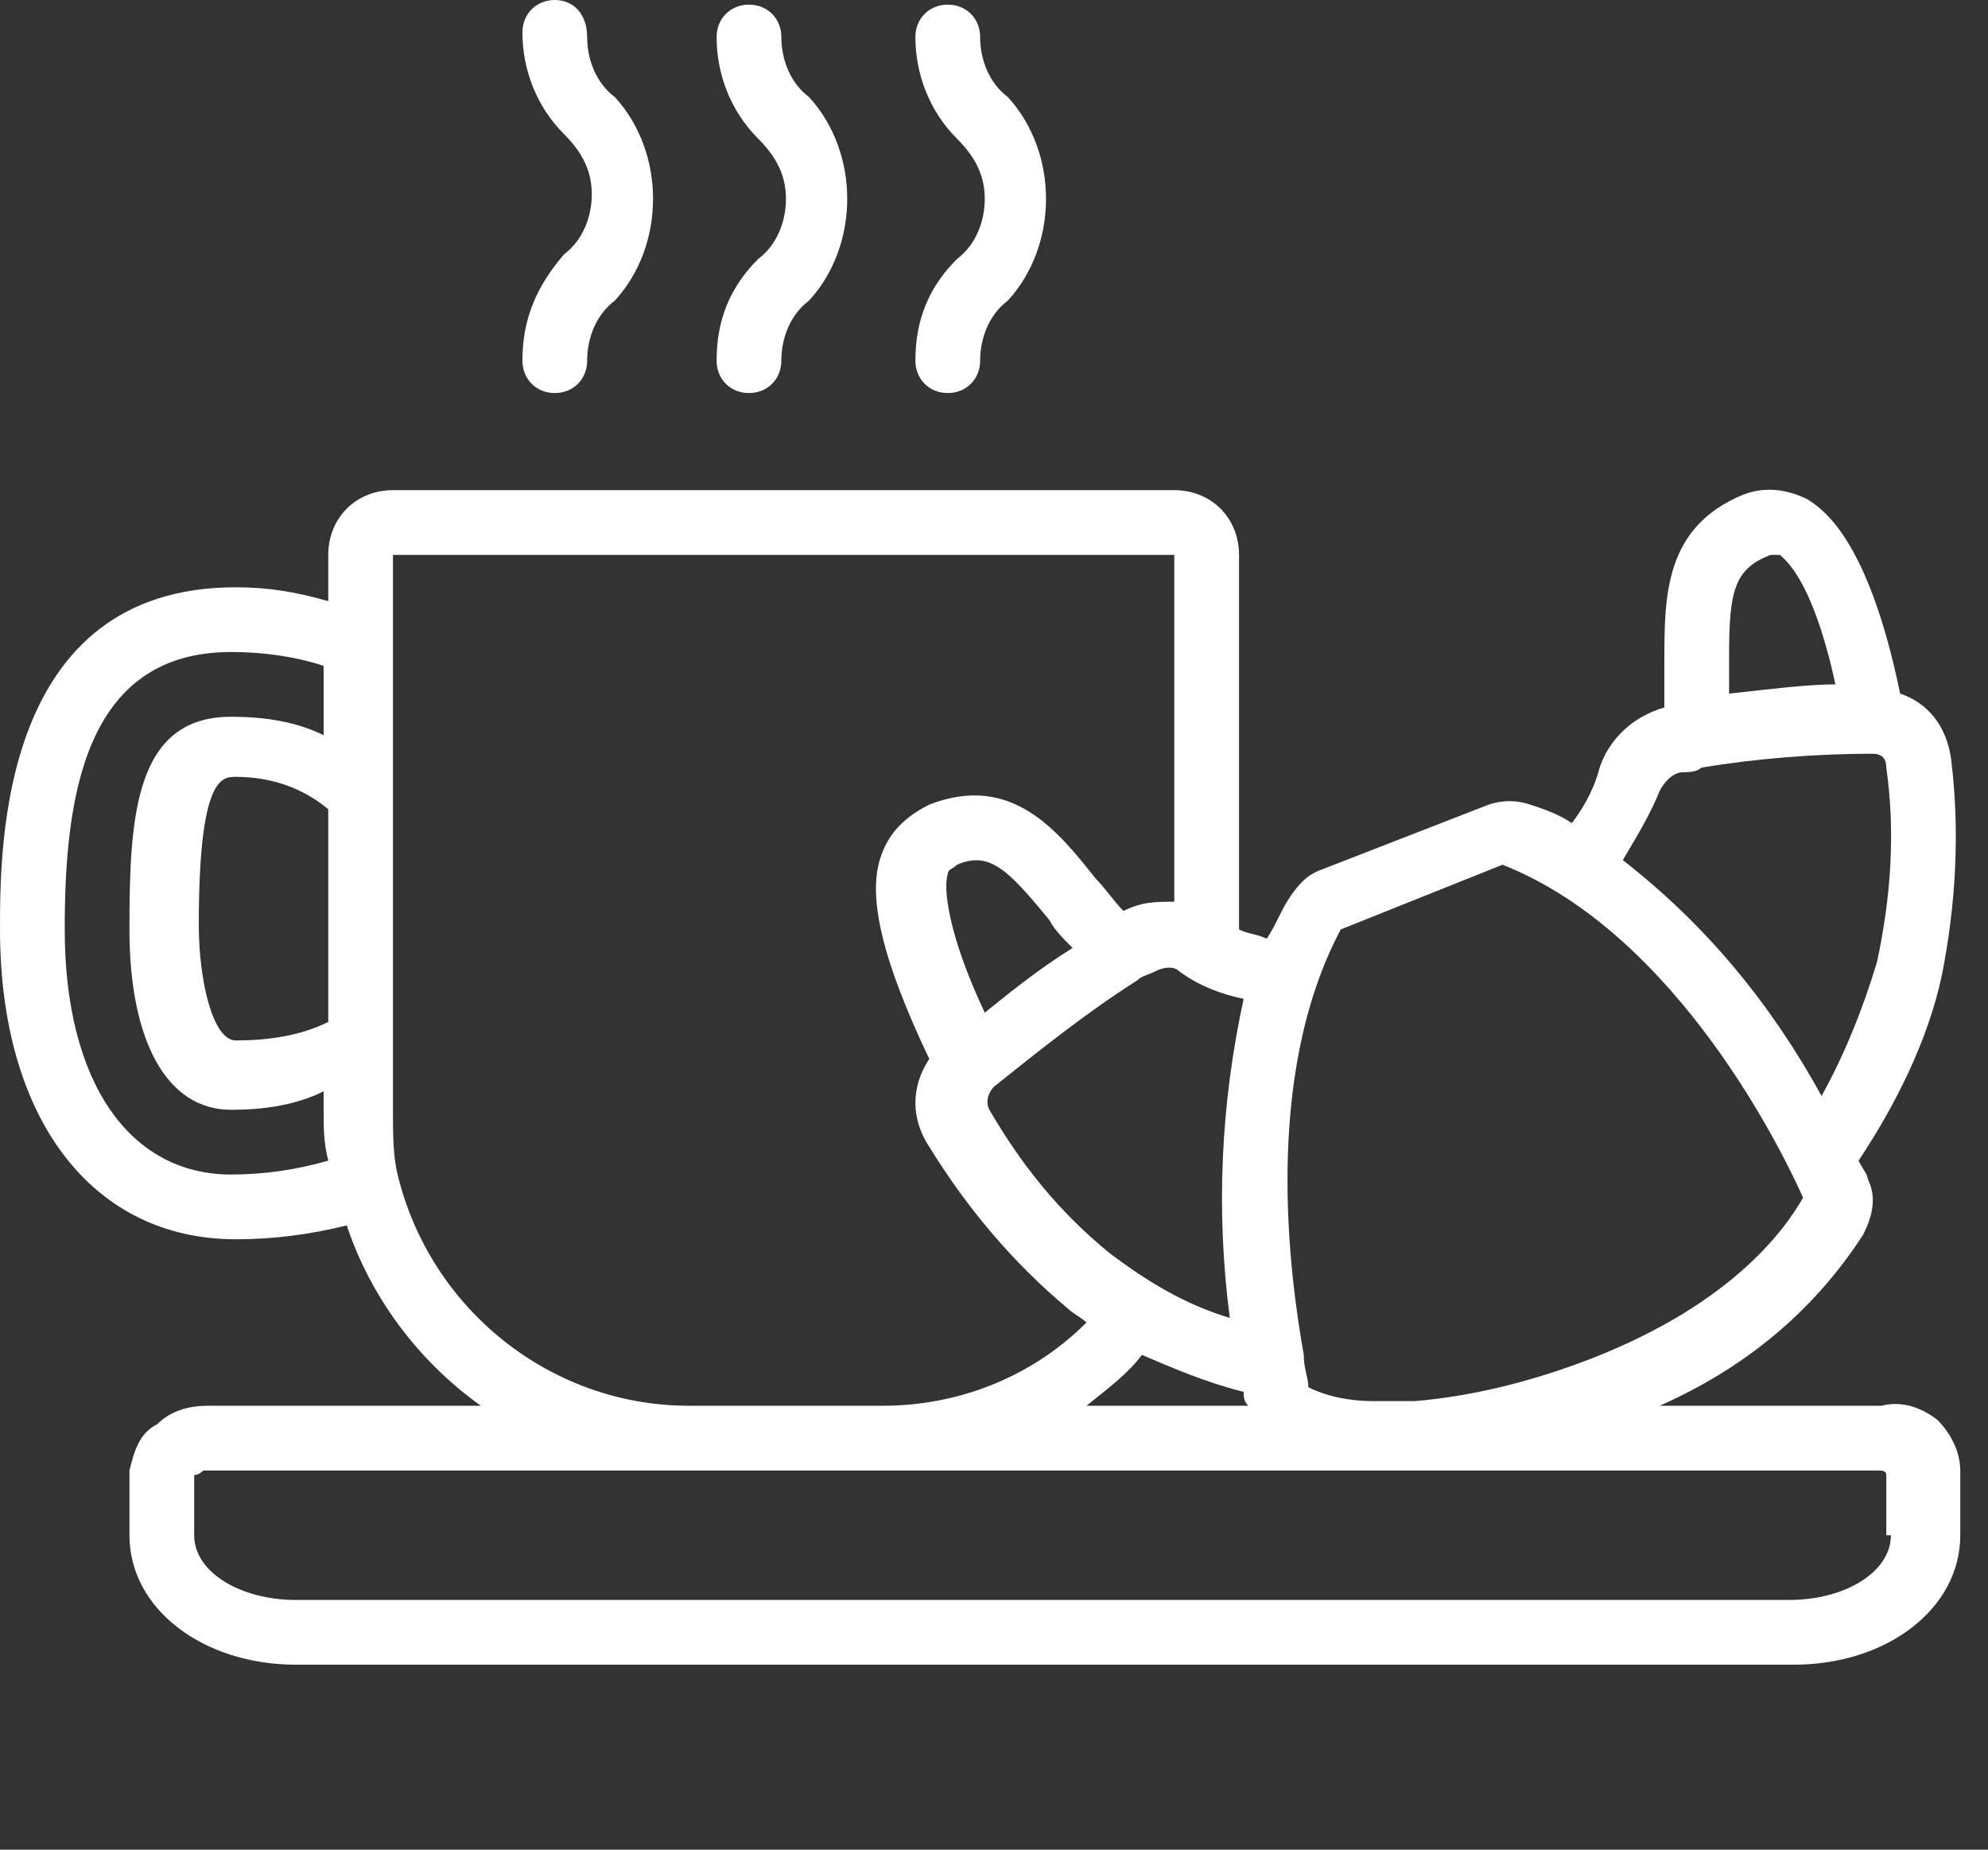 <?xml version="1.0" encoding="utf-8"?>
<!-- Generator: Adobe Illustrator 25.1.0, SVG Export Plug-In . SVG Version: 6.00 Build 0)  -->
<svg version="1.1" id="Layer_1" xmlns="http://www.w3.org/2000/svg" xmlns:xlink="http://www.w3.org/1999/xlink" x="0px" y="0px"
	 width="43px" height="40px" viewBox="0 0 43 40" style="enable-background:new 0 0 43 40;" xml:space="preserve">
<rect x="0" y="0" width="43" height="40" fill="#333333" stroke="none"/>
<style type="text/css">
	.st0{fill:#FFFFFF;}
</style>
<path class="st0" d="M40.7,30.4h-4.8c1.8-0.8,3.3-2,4.4-3.7c0.2-0.4,0.3-0.8,0.1-1.2c0-0.1-0.1-0.2-0.2-0.4c0.8-1.2,1.5-2.6,1.8-4
	c0.3-1.5,0.4-3.1,0.2-4.7c-0.1-0.7-0.5-1.2-1.1-1.4c-0.7-3.4-1.7-4-2-4.2c-0.4-0.2-0.9-0.3-1.4-0.1C36,11.4,36,12.9,36,14.3
	c0,0.3,0,0.7,0,1c-0.7,0.2-1.2,0.7-1.4,1.3c-0.1,0.4-0.3,0.8-0.6,1.2c-0.3-0.2-0.6-0.3-0.9-0.4c-0.3-0.1-0.6-0.1-0.9,0l-3.6,1.4
	c-0.3,0.1-0.5,0.3-0.7,0.6c-0.2,0.3-0.3,0.6-0.5,0.9c-0.2-0.1-0.4-0.1-0.6-0.2V12c0-0.8-0.6-1.4-1.4-1.4H8.5c-0.8,0-1.4,0.6-1.4,1.4
	v1c-0.7-0.2-1.3-0.3-2-0.3C0,12.7,0,18.3,0,20.1c0,4.1,2,6.7,5.1,6.7c0.8,0,1.6-0.1,2.4-0.3C8,28,9,29.4,10.4,30.4H4.5
	c-0.4,0-0.8,0.1-1.1,0.4C3,31,2.9,31.4,2.8,31.8v1.4c0,1.6,1.6,2.8,3.6,2.8h32.4c2,0,3.6-1.2,3.6-2.8v-1.4c0-0.4-0.2-0.8-0.5-1.1
	C41.5,30.4,41.1,30.3,40.7,30.4z M38.3,12c0.1,0,0.1,0,0.2,0c0.1,0.1,0.7,0.5,1.2,2.8c-0.6,0-1.4,0.1-2.3,0.2c0-0.3,0-0.5,0-0.8
	C37.4,12.8,37.5,12.3,38.3,12z M35.9,17.1c0.1-0.2,0.3-0.4,0.5-0.4c0.1,0,0.3,0,0.4-0.1c1.2-0.2,2.5-0.3,3.7-0.3h0
	c0.2,0,0.3,0.1,0.3,0.3c0.2,1.4,0.1,2.8-0.2,4.2c-0.3,1-0.7,2-1.2,2.9c-1.1-2-2.5-3.7-4.3-5.1C35.4,18.1,35.7,17.6,35.9,17.1z
	 M29,20.1l3.5-1.4c3.8,1.5,6.1,6.3,6.5,7.2c-0.4,0.7-1.6,2.4-4.9,3.6c-1.1,0.4-2.3,0.7-3.5,0.8h-0.9c-0.5,0-1-0.1-1.4-0.3
	c0-0.2-0.1-0.4-0.1-0.7C27.9,27.6,27.3,23.3,29,20.1L29,20.1z M24.7,29.3c0.7,0.3,1.4,0.6,2.2,0.8c0,0.1,0,0.2,0.1,0.3h-3.5
	C24,30,24.4,29.7,24.7,29.3z M26.6,28.5c-1-0.3-1.8-0.8-2.6-1.4c-1.1-0.9-1.9-1.9-2.6-3.1c-0.1-0.2,0-0.4,0.1-0.5c0,0,0,0,0,0
	c1-0.8,2-1.6,3.1-2.3c0.1-0.1,0.2-0.1,0.4-0.2c0.2-0.1,0.4-0.1,0.5,0c0.4,0.3,0.9,0.5,1.4,0.6C26.4,23.9,26.3,26.2,26.6,28.5z
	 M20.5,18.9c0-0.1,0.1-0.1,0.2-0.2c0.7-0.3,1.1,0.1,2,1.2c0.1,0.2,0.3,0.4,0.5,0.6c-0.8,0.5-1.4,1-1.9,1.4
	C20.5,20.2,20.4,19.2,20.5,18.9z M7.1,22.1c-0.6,0.3-1.3,0.4-2,0.4c-0.5,0-0.8-1.3-0.8-2.5c0-3.2,0.5-3.2,0.8-3.2
	c0.7,0,1.4,0.2,2,0.7V22.1z M1.4,20.1c0-2.8,0.4-6,3.6-6c0.7,0,1.4,0.1,2,0.3v1.5c-0.6-0.3-1.3-0.4-2-0.4c-2.1,0-2.2,2.2-2.2,4.6
	c0,2.4,0.8,3.9,2.2,3.9c0.7,0,1.4-0.1,2-0.4V24c0,0.4,0,0.7,0.1,1.1c-0.7,0.2-1.4,0.3-2.1,0.3C2.8,25.4,1.4,23.4,1.4,20.1L1.4,20.1z
	 M8.6,25.4C8.5,25,8.5,24.5,8.5,24l0-12h16.9v7.5c-0.4,0-0.7,0-1.1,0.2c-0.2-0.2-0.4-0.5-0.6-0.7c-0.8-1-1.8-2.3-3.6-1.6
	c-0.4,0.2-0.8,0.5-1,1c-0.4,0.9,0,2.4,1,4.5c-0.4,0.6-0.4,1.3,0,1.9c0.8,1.3,1.8,2.5,3,3.5c0.1,0.1,0.3,0.2,0.4,0.3
	c-1.2,1.2-2.8,1.8-4.4,1.8h-4.2C11.9,30.4,9.3,28.3,8.6,25.4L8.6,25.4z M40.9,33.2c0,0.8-1,1.4-2.2,1.4H6.4c-1.2,0-2.2-0.6-2.2-1.4
	v-1.3c0.1,0,0.2-0.1,0.2-0.1h36.2c0.1,0,0.2,0,0.2,0.1V33.2z"/>
<path class="st0" d="M15.5,7.8c0,0.4,0.3,0.7,0.7,0.7c0.4,0,0.7-0.3,0.7-0.7c0-0.5,0.2-1,0.6-1.3c1.1-1.2,1.1-3.2,0-4.4
	c-0.4-0.3-0.6-0.8-0.6-1.3c0-0.4-0.3-0.7-0.7-0.7c-0.4,0-0.7,0.3-0.7,0.7c0,0.8,0.3,1.6,0.9,2.2c0.4,0.4,0.6,0.8,0.6,1.3
	s-0.2,1-0.6,1.3C15.8,6.2,15.5,6.9,15.5,7.8z"/>
<path class="st0" d="M11.3,7.8c0,0.4,0.3,0.7,0.7,0.7c0.4,0,0.7-0.3,0.7-0.7c0-0.5,0.2-1,0.6-1.3c1.1-1.2,1.1-3.2,0-4.4
	c-0.4-0.3-0.6-0.8-0.6-1.3C12.7,0.3,12.4,0,12,0c-0.4,0-0.7,0.3-0.7,0.7c0,0.8,0.3,1.6,0.9,2.2c0.4,0.4,0.6,0.8,0.6,1.3
	s-0.2,1-0.6,1.3C11.6,6.2,11.3,6.9,11.3,7.8z"/>
<path class="st0" d="M19.8,7.8c0,0.4,0.3,0.7,0.7,0.7c0.4,0,0.7-0.3,0.7-0.7c0-0.5,0.2-1,0.6-1.3c1.1-1.2,1.1-3.2,0-4.4
	c-0.4-0.3-0.6-0.8-0.6-1.3c0-0.4-0.3-0.7-0.7-0.7c-0.4,0-0.7,0.3-0.7,0.7c0,0.8,0.3,1.6,0.9,2.2c0.4,0.4,0.6,0.8,0.6,1.3
	s-0.2,1-0.6,1.3C20.1,6.2,19.8,6.9,19.8,7.8z"/>
</svg>
